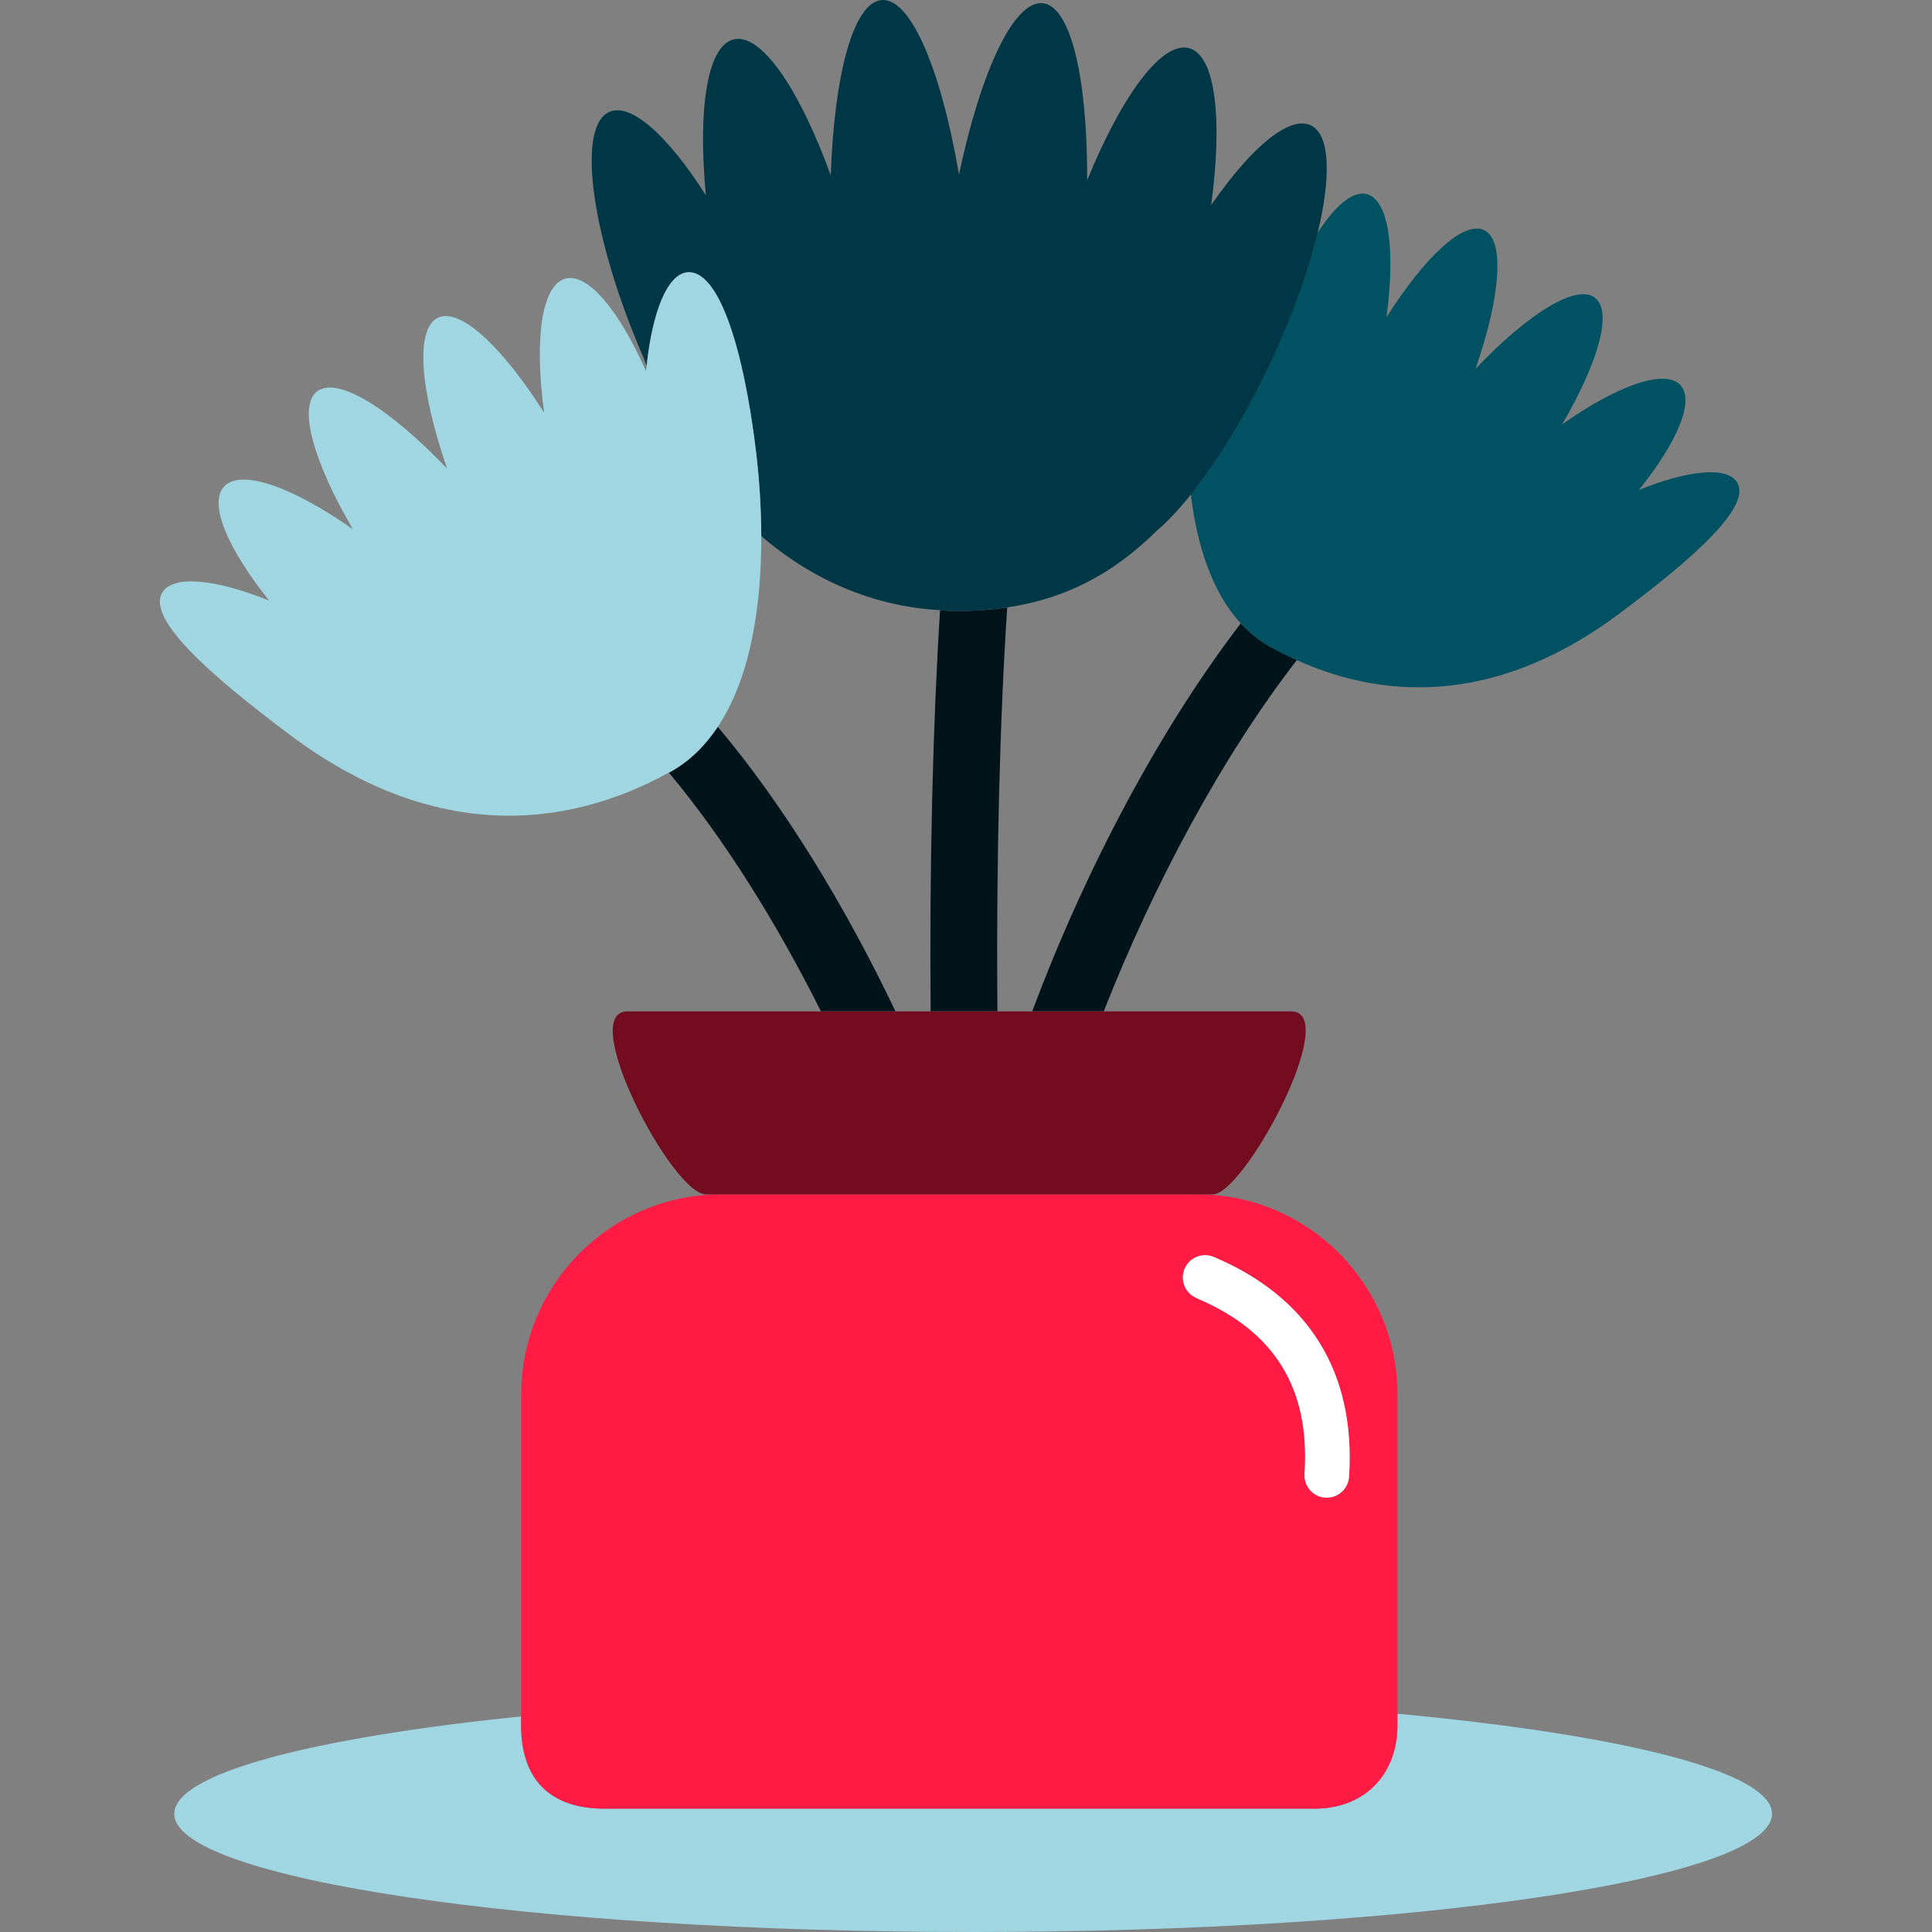 <svg width="100" height="100" viewBox="0 0 100 100" fill="none" xmlns="http://www.w3.org/2000/svg">
<rect x="0" y="0" width="100" height="100" fill="#808080" stroke="none"/>
<g clip-path="url(#clip0_2301_3564)">
<path d="M72.33 88.703V89.303C72.33 91.72 70.76 93.617 68.017 93.617H31.28C28.707 93.617 26.967 92.337 26.967 89.303V88.843C16.123 89.95 9.02 91.797 9.02 93.883C9.02 97.247 27.497 100 50.37 100C73.243 100 91.72 97.247 91.72 93.883C91.72 91.707 83.983 89.79 72.33 88.703Z" fill="#A0D6E2"/>
<path d="M64.223 32.263C59.983 37.8 56.157 45.053 53.427 52.347H57.13C59.747 45.69 63.283 39.13 67.127 34.163C66.663 33.953 66.203 33.73 65.753 33.48C65.173 33.157 64.67 32.743 64.227 32.26L64.223 32.263Z" fill="#00141A"/>
<path d="M61.637 25.6C61.953 28.187 62.717 30.63 64.22 32.263C64.663 32.743 65.167 33.16 65.747 33.483C66.197 33.733 66.657 33.957 67.12 34.167C72.05 36.393 77.793 36.25 83.79 31.78C87.673 28.887 90.67 26.213 89.913 24.97C89.397 24.12 87.38 24.333 84.833 25.357C86.807 22.897 87.727 20.753 86.98 19.937C86.183 19.067 83.71 19.953 80.853 21.967C82.727 18.767 83.483 16.12 82.553 15.41C81.587 14.673 79.083 16.24 76.373 19.09C77.663 15.373 77.91 12.43 76.81 11.91C75.753 11.41 73.747 13.293 71.76 16.427C72.237 12.963 71.893 10.36 70.753 10.05C70.03 9.853 69.113 10.637 68.197 12.053C67.693 14.14 66.803 16.613 65.58 19.157C64.327 21.757 62.937 23.98 61.63 25.603L61.637 25.6Z" fill="#005162"/>
<path d="M37.153 37.62C36.513 38.58 35.723 39.38 34.723 39.937C34.69 39.957 34.653 39.97 34.62 39.99C37.457 43.38 40.16 47.693 42.493 52.347H46.35C43.707 46.807 40.533 41.63 37.153 37.62Z" fill="#00141A"/>
<path d="M52.133 31.44C51.207 31.577 50.237 31.64 49.207 31.62C49.02 31.617 48.84 31.597 48.657 31.583C48.297 37.243 48.103 44.607 48.17 52.347H51.627C51.557 44.507 51.76 37.07 52.133 31.44Z" fill="#00141A"/>
<path d="M35.6 14.093C37.183 13.983 38.477 17.927 39.137 23.417C39.293 24.737 39.4 26.22 39.403 27.747C42.033 30.01 45.197 31.39 48.657 31.583C48.84 31.593 49.02 31.617 49.207 31.62C50.237 31.64 51.207 31.577 52.133 31.44C55.103 31 57.587 29.737 59.873 27.47C60.427 27.007 61.023 26.363 61.637 25.6C62.943 23.977 64.333 21.753 65.587 19.153C66.81 16.613 67.7 14.137 68.203 12.05C68.887 9.21 68.85 7.093 67.93 6.533C66.84 5.87 64.797 7.563 62.69 10.617C63.28 6.227 62.93 2.973 61.613 2.513C60.21 2.023 58.097 4.86 56.27 9.337C56.277 7.777 56.203 6.35 56.063 5.107C55.733 2.193 55.013 0.31 54 0.17C52.497 -0.037 50.777 3.647 49.637 9.033C48.71 3.6 47.13 -0.147 45.62 0.003C44.167 0.147 43.18 3.863 43 9.077C41.347 4.533 39.347 1.62 37.923 2.053C36.59 2.46 36.117 5.7 36.537 10.11C34.55 6.98 32.573 5.21 31.46 5.83C29.83 6.74 30.66 12.427 33.317 18.53C33.363 18.667 33.42 18.797 33.47 18.933C33.773 16.107 34.553 14.163 35.6 14.09V14.093Z" fill="#003746"/>
<path d="M37.153 37.62C38.873 35.04 39.417 31.273 39.403 27.747C39.4 26.217 39.293 24.733 39.137 23.417C38.48 17.927 37.183 13.98 35.6 14.093C34.553 14.167 33.773 16.11 33.47 18.937C33.46 19.027 33.447 19.11 33.437 19.203C32.04 16.067 30.427 14.107 29.263 14.423C28.023 14.76 27.647 17.597 28.167 21.367C26.007 17.957 23.82 15.903 22.67 16.447C21.473 17.013 21.74 20.22 23.147 24.263C20.197 21.16 17.47 19.453 16.417 20.257C15.403 21.03 16.227 23.913 18.27 27.397C15.157 25.207 12.463 24.24 11.597 25.187C10.783 26.073 11.787 28.407 13.933 31.087C11.163 29.973 8.967 29.74 8.403 30.667C7.58 32.02 10.843 34.93 15.07 38.083C22.173 43.38 28.953 43.103 34.617 39.993C34.65 39.973 34.687 39.96 34.72 39.94C35.717 39.383 36.51 38.58 37.15 37.623L37.153 37.62Z" fill="#A0D6E2"/>
<path d="M31.283 93.617H68.02C70.76 93.617 72.333 91.723 72.333 89.303V72.18C72.333 66.457 67.693 61.817 61.97 61.817H37.34C31.617 61.817 26.977 66.457 26.977 72.18V89.303C26.977 92.333 28.713 93.617 31.29 93.617H31.283ZM61.313 65.68C61.56 65.09 62.243 64.82 62.823 65.063C67.76 67.143 70.18 71.077 69.827 76.443C69.787 77.053 69.28 77.523 68.677 77.523C68.65 77.523 68.627 77.523 68.6 77.523C67.963 77.48 67.483 76.93 67.523 76.297C67.817 71.88 65.983 68.903 61.93 67.197C61.34 66.95 61.067 66.273 61.313 65.687V65.68Z" fill="#FF1B44"/>
<path d="M61.967 61.82H62.77C64.417 61.82 69.477 52.35 66.83 52.35H32.473C29.837 52.35 34.797 61.82 36.533 61.82H61.967Z" fill="#730C1E"/>
<path d="M61.93 67.19C65.987 68.897 67.817 71.873 67.523 76.29C67.48 76.927 67.963 77.477 68.6 77.517C68.627 77.517 68.65 77.517 68.677 77.517C69.28 77.517 69.787 77.05 69.827 76.437C70.18 71.07 67.76 67.137 62.823 65.057C62.24 64.813 61.56 65.083 61.313 65.673C61.067 66.26 61.34 66.937 61.93 67.183V67.19Z" fill="white"/>
</g>
<defs>
<clipPath id="clip0_2301_3564">
<rect width="100" height="100" fill="white"/>
</clipPath>
</defs>
</svg>
